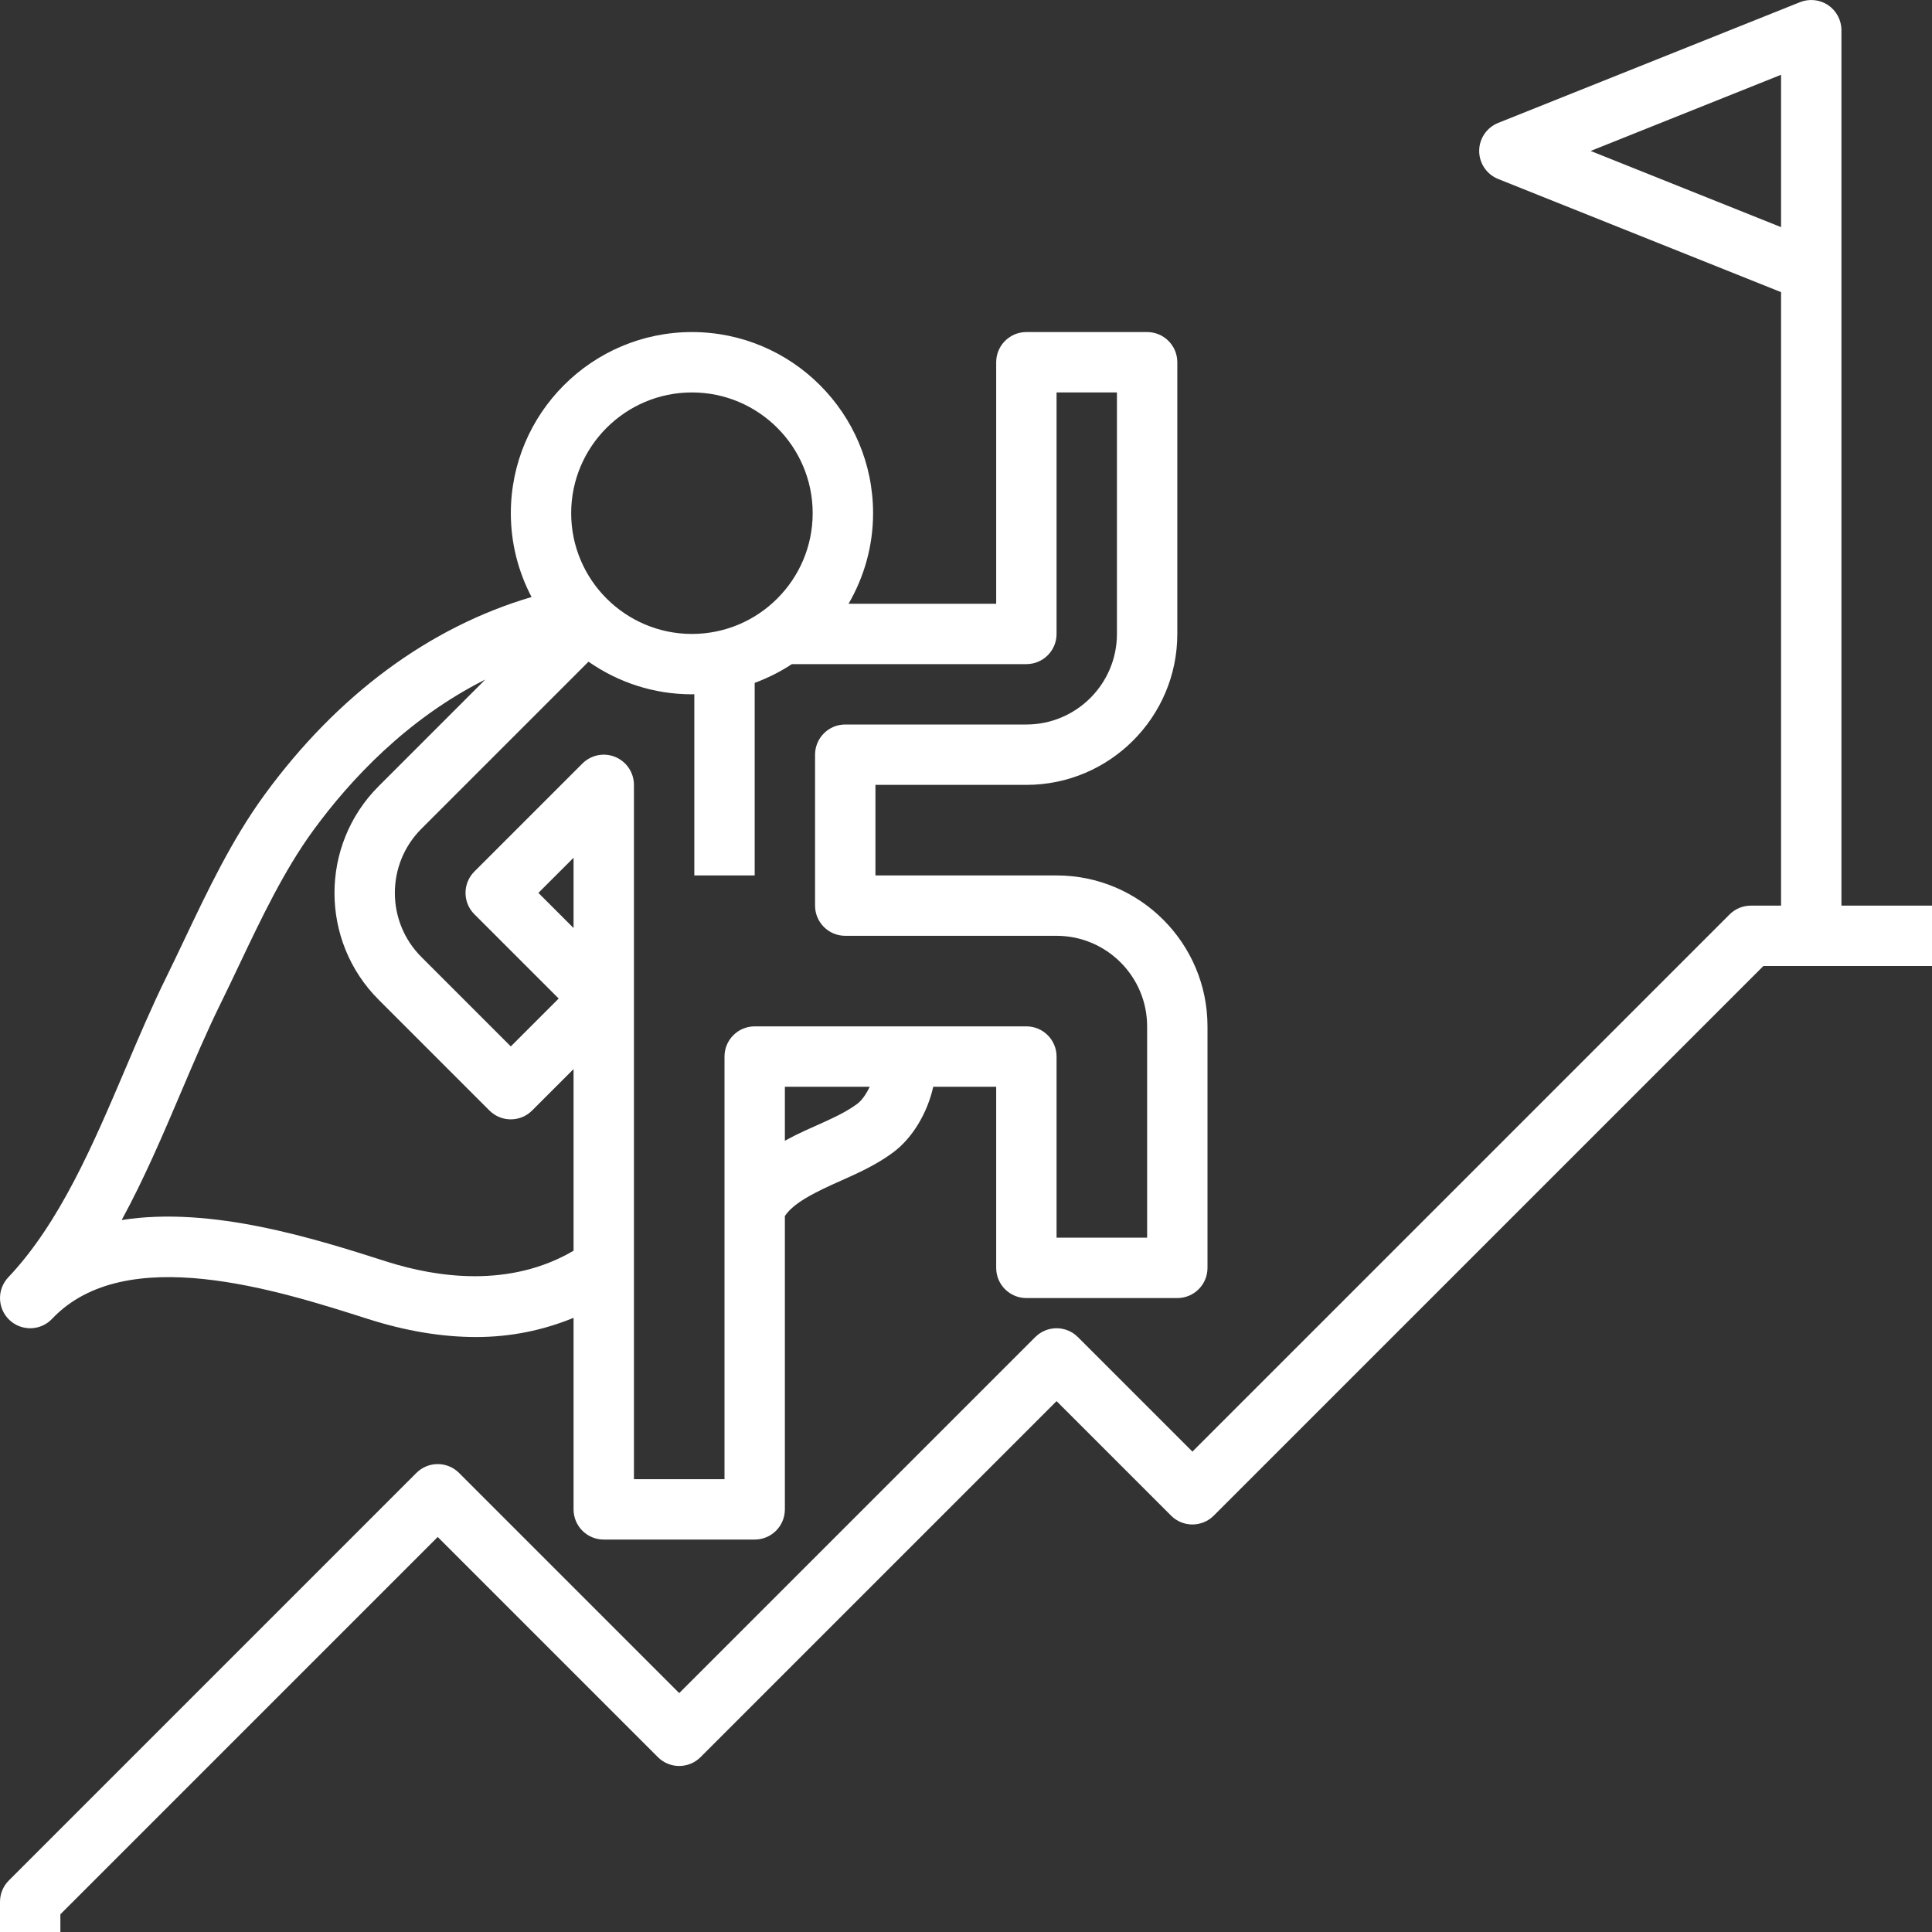 <?xml version="1.0" encoding="UTF-8"?> <svg xmlns="http://www.w3.org/2000/svg" width="800" height="800" viewBox="0 0 800 800" fill="none"><rect x="0" y="0" width="800" height="800" fill="#333333" stroke="none"/><path d="M762.5 375.003V112.503V12.503C762.5 8.353 760.438 4.478 757.013 2.153C753.575 -0.172 749.213 -0.647 745.363 0.89L620.363 50.89C615.613 52.803 612.5 57.39 612.5 62.503C612.5 67.615 615.612 72.203 620.35 74.115L737.5 120.965V375.003H725C721.688 375.003 718.5 376.315 716.162 378.665L493.75 601.078L446.338 553.665C441.45 548.778 433.55 548.778 428.662 553.665L281.25 701.078L190.087 609.915C185.2 605.028 177.3 605.028 172.413 609.915L3.663 778.665C1.312 781.003 0 784.178 0 787.503V800.003H25V792.678L181.25 636.428L272.412 727.59C277.3 732.478 285.2 732.478 290.088 727.59L437.5 580.178L484.912 627.59C489.8 632.478 497.7 632.478 502.588 627.59L730.175 400.003H800V375.003H762.5ZM658.65 62.503L737.5 30.965V94.053L658.65 62.503Z" fill="white"></path><path d="M21.575 546.088C51.875 514.063 114.825 534.175 152.437 546.175C168.025 551.15 183.012 553.638 197.175 553.638C211.587 553.638 225.037 550.787 237.5 545.687V625C237.5 631.912 243.1 637.5 250 637.5H312.5C319.4 637.5 325 631.912 325 625V503.538C327.762 499.413 332.875 496.187 340.663 492.375C343.175 491.137 345.738 490 348.3 488.863C355.463 485.663 362.875 482.35 369.8 477.212C377.962 471.162 384.025 460.75 386.438 450H412.5V525C412.5 531.912 418.1 537.5 425 537.5H487.5C494.4 537.5 500 531.912 500 525V425C500 390.538 471.962 362.5 437.5 362.5H362.5V325H425C459.462 325 487.5 296.962 487.5 262.5V150C487.5 143.088 481.9 137.5 475 137.5H425C418.1 137.5 412.5 143.088 412.5 150V250H351.375C357.788 238.95 361.525 226.163 361.525 212.5C361.525 171.137 327.888 137.5 286.525 137.5C245.163 137.5 211.525 171.137 211.525 212.5C211.525 225.025 214.65 236.813 220.1 247.213C177.875 259.663 139.812 287.637 109.537 329.1C96.088 347.512 86.125 368.487 76.487 388.762C73.912 394.187 71.35 399.575 68.75 404.862C62.888 416.762 57.362 429.763 52.013 442.338C38.612 473.813 24.775 506.35 3.437 528.9L3.425 528.912C-1.325 533.925 -1.1 541.838 3.912 546.588C8.925 551.313 16.85 551.113 21.575 546.088ZM237.5 384.275L222.937 369.725L237.5 355.175V384.275ZM354.925 457.113C350.187 460.625 344.312 463.238 338.112 466.025C335.275 467.288 332.45 468.55 329.675 469.912C328.138 470.662 326.575 471.538 325 472.363V450H360.125C358.725 452.95 356.937 455.625 354.925 457.113ZM425 275C431.9 275 437.5 269.412 437.5 262.5V162.5H462.5V262.5C462.5 283.175 445.675 300 425 300H350C343.1 300 337.5 305.588 337.5 312.5V375C337.5 381.912 343.1 387.5 350 387.5H437.5C458.175 387.5 475 404.325 475 425V512.5H437.5V437.5C437.5 430.588 431.9 425 425 425H312.5C305.6 425 300 430.588 300 437.5V612.5H262.5V325C262.5 319.95 259.45 315.375 254.787 313.45C250.112 311.5 244.75 312.587 241.162 316.162L196.425 360.888C194.075 363.238 192.762 366.4 192.762 369.725C192.762 373.05 194.075 376.225 196.425 378.562L231.337 413.475L211.512 433.3L174.462 396.25C159.85 381.625 159.85 357.838 174.462 343.213L243.688 273.988C255.85 282.475 270.6 287.5 286.512 287.5C286.85 287.5 287.162 287.45 287.5 287.45V362.5H312.5V282.763C317.95 280.738 323.113 278.162 327.888 275H425ZM286.512 162.5C314.087 162.5 336.512 184.925 336.512 212.5C336.512 240.075 314.087 262.5 286.512 262.5C258.937 262.5 236.512 240.075 236.512 212.5C236.512 184.925 258.95 162.5 286.512 162.5ZM75.013 452.125C80.475 439.3 85.625 427.187 91.175 415.9C93.825 410.512 96.438 405.025 99.062 399.5C108.2 380.262 117.65 360.362 129.712 343.85C145.012 322.9 168.55 297.65 200.938 281.4L156.775 325.563C132.412 349.925 132.412 389.588 156.775 413.95L202.662 459.837C207.55 464.725 215.45 464.725 220.338 459.837L237.5 442.675V517.9C211.225 533.312 181.212 529.125 160.037 522.375C130.625 512.975 87.713 499.3 50.388 505.188C59.663 488.188 67.412 470 75.013 452.125Z" fill="white"></path></svg> 